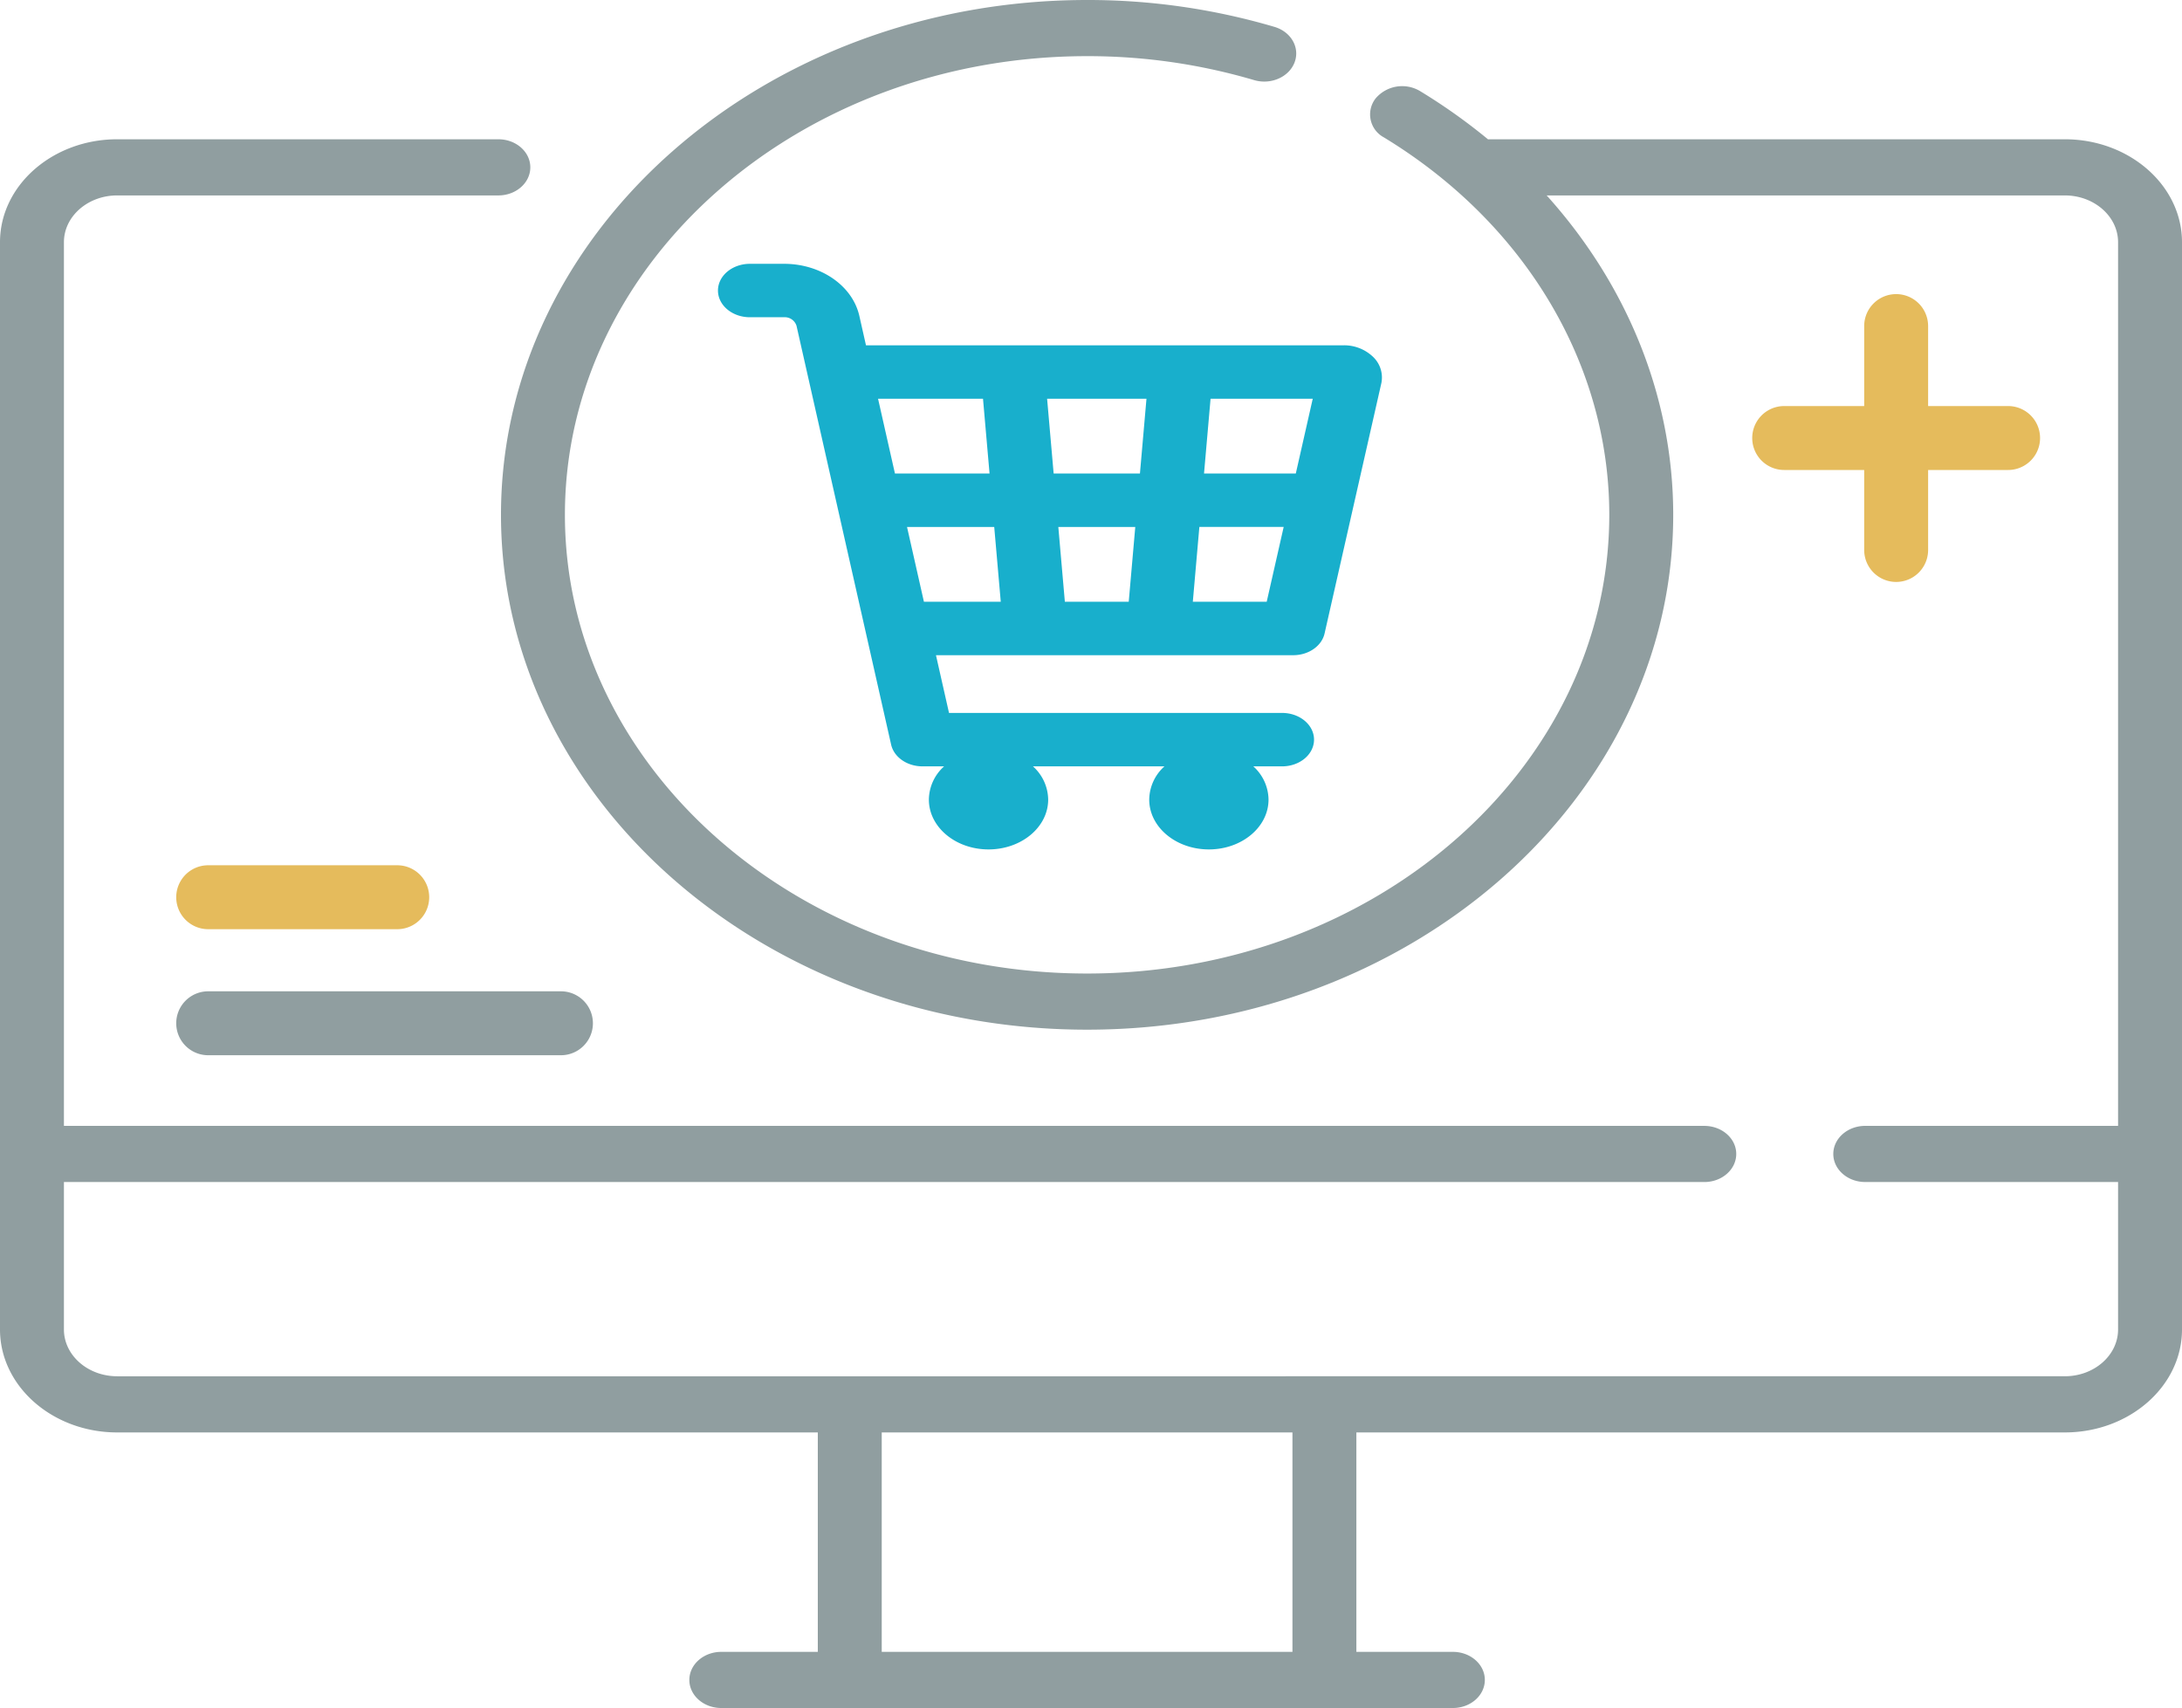 <svg xmlns="http://www.w3.org/2000/svg" width="473.119" height="370.359" viewBox="0 0 473.119 370.359"><defs><style>.a{fill:#909ea0;}.b{fill:#18afcc;}.c{fill:#e5bb5c;}</style></defs><g transform="translate(0 -27.87)"><path class="a" d="M447.707,58.07H323.039c-.131,0-.259.011-.388.017A125.919,125.919,0,0,0,307.939,47.64a7.559,7.559,0,0,0-9.643,1.542,5.64,5.64,0,0,0,1.756,8.471c30.611,18.6,48.886,49.2,48.886,81.853,0,54.843-50.793,99.461-113.225,99.461s-113.224-44.618-113.224-99.461,50.793-99.46,113.224-99.46a127.379,127.379,0,0,1,36.2,5.19c3.628,1.077,7.56-.637,8.781-3.823s-.725-6.64-4.352-7.714a142.961,142.961,0,0,0-40.63-5.829c-70.075,0-127.085,50.08-127.085,111.636s57.01,111.637,127.085,111.637S362.8,201.063,362.8,139.506c0-25.444-9.895-49.774-27.437-69.261H447.707c6.37,0,11.551,4.551,11.551,10.147V272H404.441c-3.828,0-6.93,2.725-6.93,6.088s3.1,6.088,6.93,6.088h54.817v31.972c0,5.6-5.181,10.147-11.551,10.147H25.412c-6.37,0-11.551-4.551-11.551-10.147V284.18H369.537c3.828,0,6.93-2.725,6.93-6.088s-3.1-6.088-6.93-6.088H13.861V80.392c0-5.6,5.181-10.147,11.551-10.147h82.646c3.828,0,6.93-2.725,6.93-6.088s-3.1-6.088-6.93-6.088H25.412C11.4,58.07,0,68.084,0,80.392V316.152c0,12.308,11.4,22.323,25.412,22.323H177.323v47.579H156.4c-3.828,0-6.93,2.725-6.93,6.088s3.1,6.088,6.93,6.088H315.023c3.828,0,6.93-2.725,6.93-6.088s-3.1-6.088-6.93-6.088H294.1V338.474H447.707c14.012,0,25.412-10.014,25.412-22.323V80.392c0-12.308-11.4-22.323-25.412-22.323ZM280.241,386.054H191.184V338.475h89.056Z"/><path class="b" d="M199.125,102.158c-1.479-6.549-8.339-11.3-16.313-11.3H175.4c-3.828,0-6.93,2.593-6.93,5.793s3.1,5.793,6.93,5.793h7.411a2.659,2.659,0,0,1,2.693,1.867l20.51,90.8c.618,2.736,3.479,4.717,6.81,4.717H217.5a9.843,9.843,0,0,0-3.3,7.2c0,5.97,5.791,10.811,12.934,10.811s12.934-4.84,12.934-10.811a9.84,9.84,0,0,0-3.3-7.2h28.511a9.843,9.843,0,0,0-3.3,7.2c0,5.97,5.791,10.811,12.934,10.811s12.934-4.84,12.934-10.811a9.84,9.84,0,0,0-3.3-7.2h6.236c3.828,0,6.93-2.593,6.93-5.793s-3.1-5.793-6.93-5.793H218.567l-2.828-12.517h77.453c3.33,0,6.188-1.979,6.809-4.714l12.3-54.239c.007-.035.016-.069.022-.1A6.169,6.169,0,0,0,310.479,111a9.061,9.061,0,0,0-6.369-2.473H200.563Zm10.337,45.759h18.908l1.418,16.219H213.126Zm49.491,0-1.418,16.219H243.686l-1.418-16.219Zm-17.7-11.585-1.418-16.218h21.547l-1.418,16.218Zm30.178,27.8,1.418-16.219h18.282l-3.679,16.219Zm22.328-27.8h-19.9l1.418-16.218h22.156Zm-67.823-16.218,1.418,16.218H206.844l-3.664-16.218Z" transform="translate(-12.794 -5.783)"/><path class="c" d="M48.281,273.962H89.274a6.93,6.93,0,1,0,0-13.861H48.281a6.93,6.93,0,0,0,0,13.861Z" transform="translate(-3.14 -44.609)"/><path class="a" d="M48.281,307.791H124.77a6.93,6.93,0,1,0,0-13.861H48.281a6.93,6.93,0,1,0,0,13.861Z" transform="translate(-3.14 -51.107)"/><path class="c" d="M442.362,108.37a6.929,6.929,0,0,0-6.93,6.93v17.346H418.086a6.93,6.93,0,1,0,0,13.861h17.346v17.346a6.93,6.93,0,1,0,13.861,0V146.507h17.345a6.93,6.93,0,0,0,0-13.861H449.293V115.3a6.931,6.931,0,0,0-6.93-6.93Z" transform="translate(-31.223 -16.727)"/></g></svg>